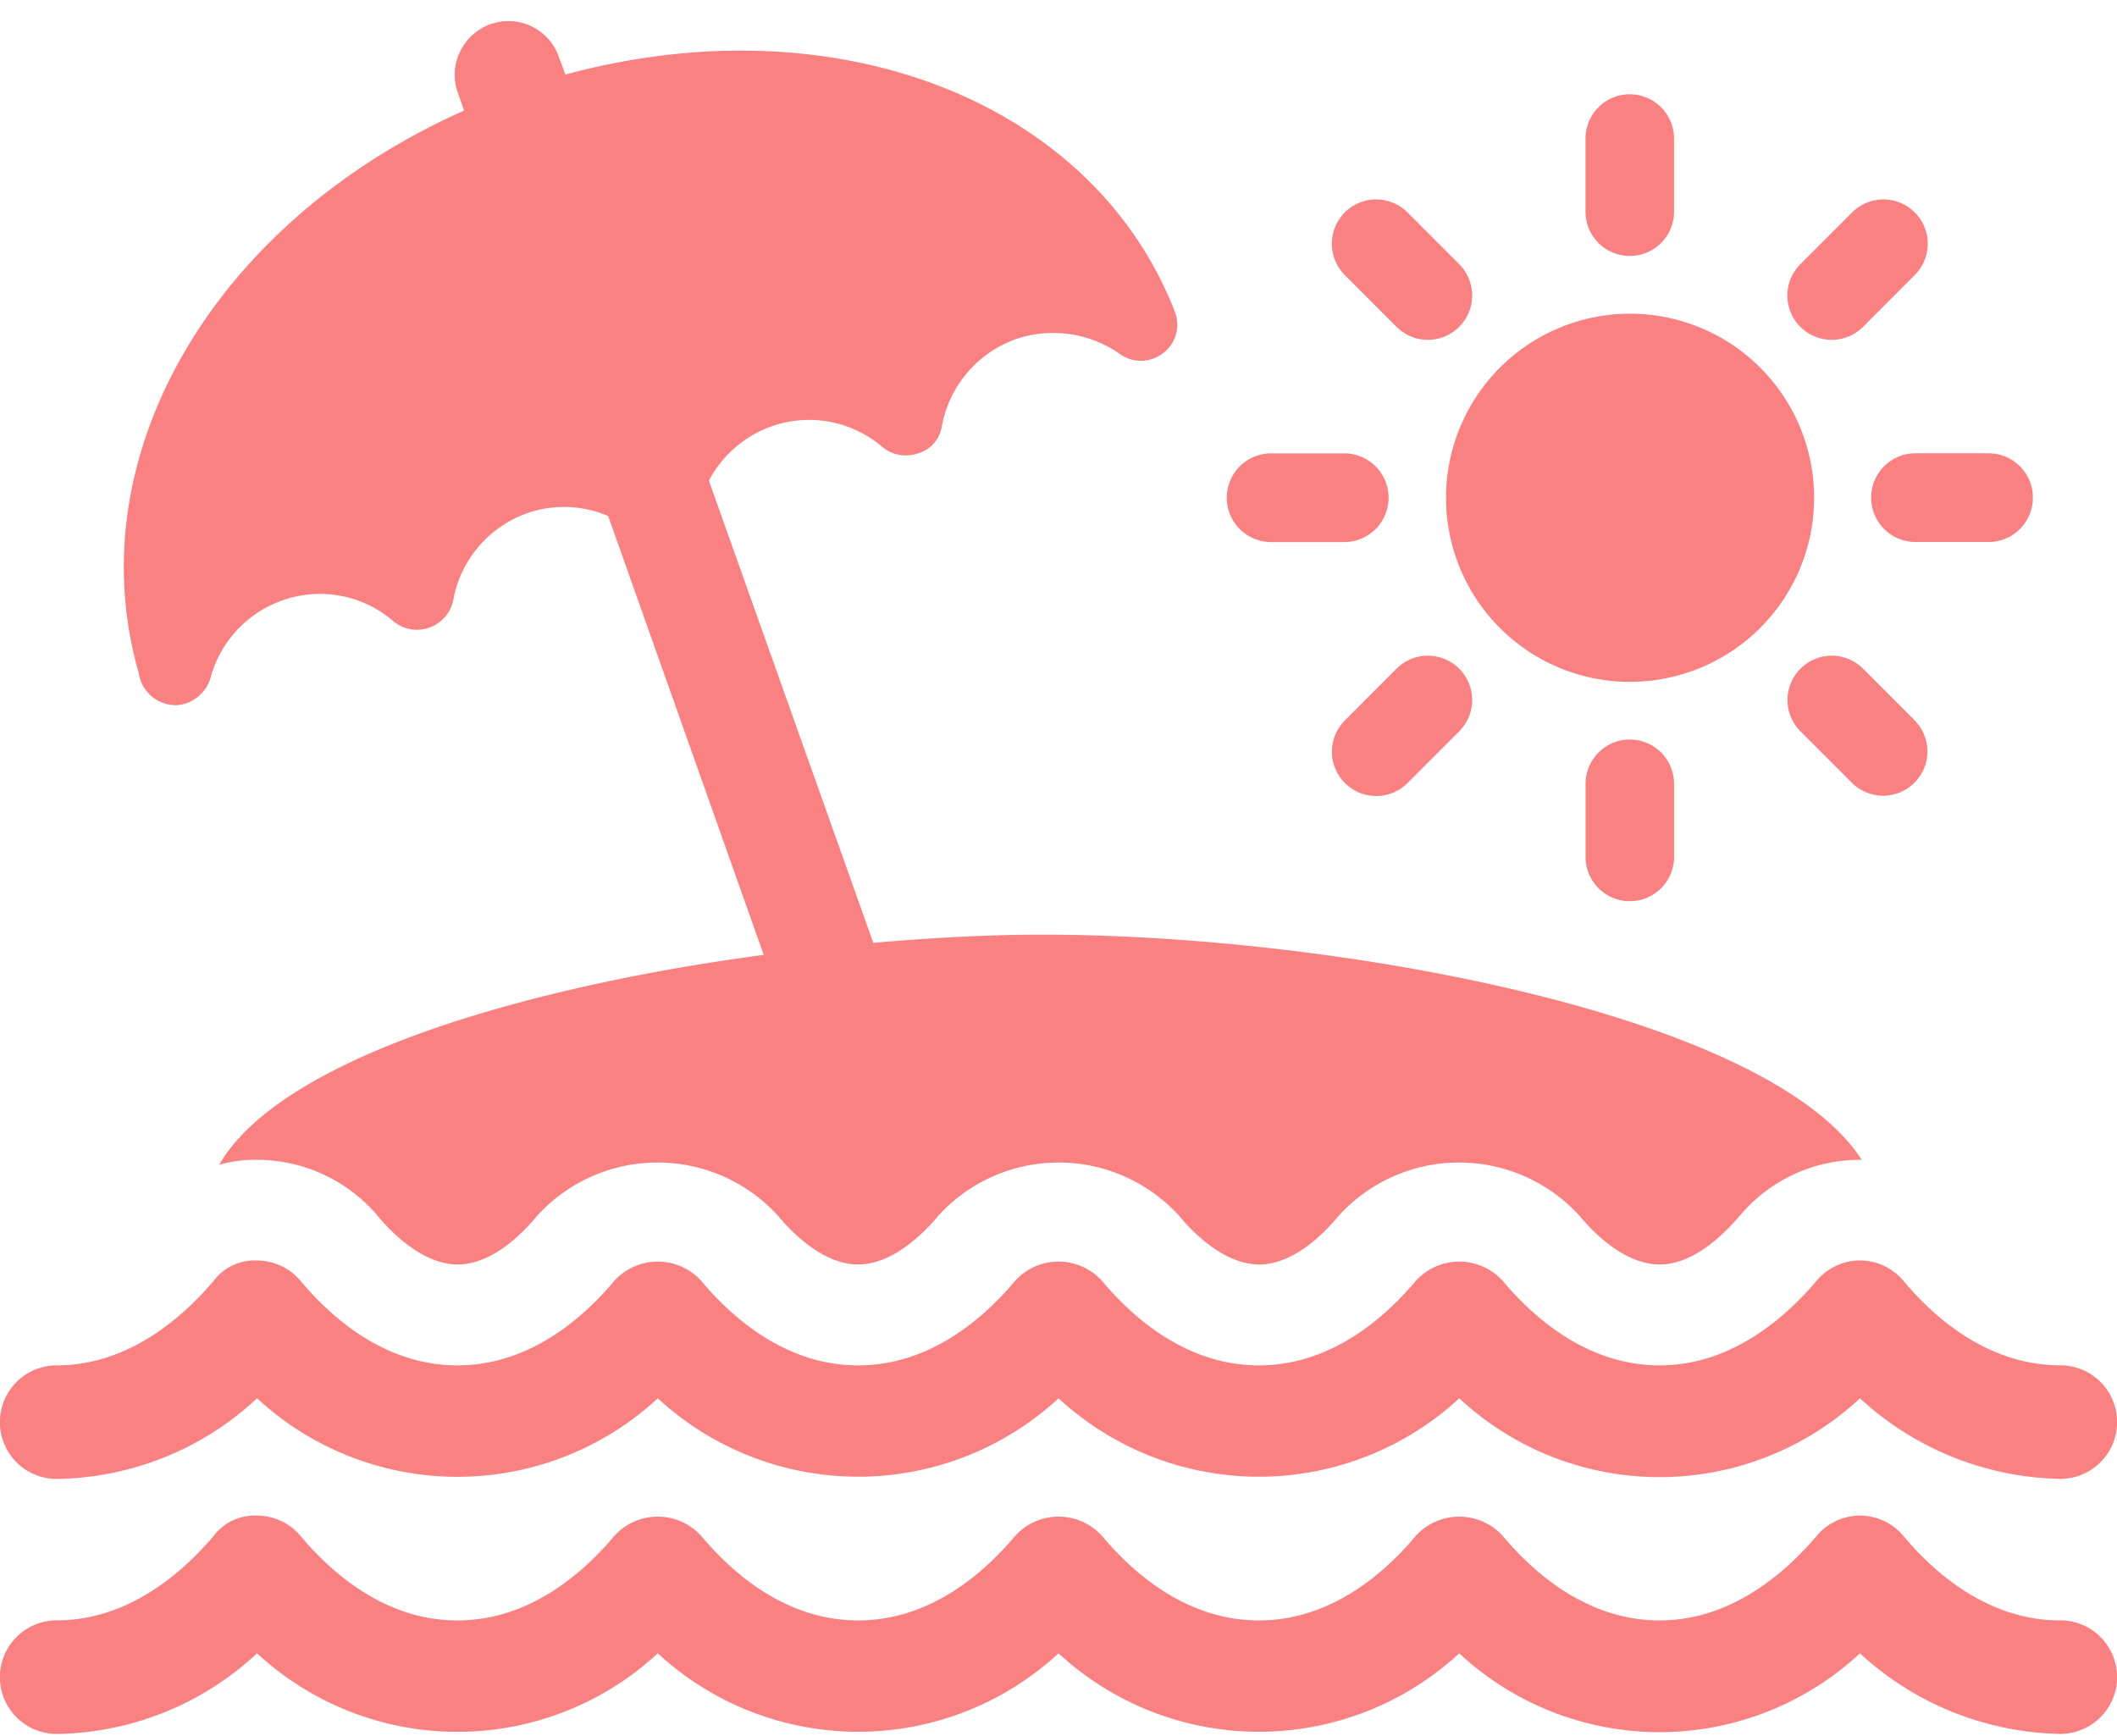 <svg xmlns="http://www.w3.org/2000/svg" xmlns:xlink="http://www.w3.org/1999/xlink" width="110" height="90.2" viewBox="0 0 110 90.2">
  <defs>
    <clipPath id="clip-path">
      <rect id="Rectangle_423276" data-name="Rectangle 423276" width="110" height="90.2" transform="translate(0 -1)" fill="#f98181"/>
    </clipPath>
  </defs>
  <g id="Group_1031578" data-name="Group 1031578" transform="translate(0 1)" clip-path="url(#clip-path)">
    <path id="Path_1187528" data-name="Path 1187528" d="M199.547,57.561A9.563,9.563,0,1,0,190,48a9.558,9.558,0,0,0,9.545,9.564" transform="translate(-114.864 -23.135)" fill="#f98181"/>
    <path id="Path_1187529" data-name="Path 1187529" d="M210.627,18a2.3,2.3,0,0,0,2.3-2.3V11.9a2.3,2.3,0,1,0-4.6,0v3.8a2.3,2.3,0,0,0,2.3,2.3" transform="translate(-125.943 -5.701)" fill="#f98181"/>
    <path id="Path_1187530" data-name="Path 1187530" d="M178.361,30.039a2.3,2.3,0,0,0,3.255-3.257l-2.687-2.691a2.3,2.3,0,1,0-3.255,3.257Z" transform="translate(-105.796 -14.056)" fill="#f98181"/>
    <path id="Path_1187531" data-name="Path 1187531" d="M163.491,61.395h3.8a2.3,2.3,0,0,0,0-4.608h-3.8a2.3,2.3,0,0,0,0,4.608" transform="translate(-97.444 -34.23)" fill="#f98181"/>
    <path id="Path_1187532" data-name="Path 1187532" d="M178.364,84.037l-2.687,2.691a2.3,2.3,0,0,0,0,3.253,2.3,2.3,0,0,0,3.252.006l2.684-2.688a2.3,2.3,0,0,0-3.246-3.263" transform="translate(-105.796 -50.297)" fill="#f98181"/>
    <path id="Path_1187533" data-name="Path 1187533" d="M208.329,96.677v3.8a2.3,2.3,0,1,0,4.6,0v-3.8a2.3,2.3,0,1,0-4.6,0" transform="translate(-125.943 -56.952)" fill="#f98181"/>
    <path id="Path_1187534" data-name="Path 1187534" d="M238.785,84.04a2.3,2.3,0,0,0-3.246,3.263l2.687,2.688a2.3,2.3,0,0,0,3.246-3.259Z" transform="translate(-141.983 -50.301)" fill="#f98181"/>
    <path id="Path_1187535" data-name="Path 1187535" d="M245.855,59.091a2.3,2.3,0,0,0,2.3,2.3h3.8a2.3,2.3,0,0,0,0-4.608h-3.8a2.3,2.3,0,0,0-2.3,2.3" transform="translate(-148.629 -34.23)" fill="#f98181"/>
    <path id="Path_1187536" data-name="Path 1187536" d="M237.159,30.713a2.283,2.283,0,0,0,1.627-.674l2.687-2.691a2.3,2.3,0,0,0-3.252-3.257l-2.69,2.691a2.3,2.3,0,0,0,1.627,3.93" transform="translate(-141.982 -14.056)" fill="#f98181"/>
    <path id="Path_1187537" data-name="Path 1187537" d="M17.062,34c.032.129.064.229.064.229a1.951,1.951,0,0,0,1.865,1.31h.035a1.986,1.986,0,0,0,1.733-1.377A5.9,5.9,0,0,1,24.488,30.1a5.83,5.83,0,0,1,5.79,1.082,1.922,1.922,0,0,0,3.108-1.114,5.91,5.91,0,0,1,3.794-4.488,5.8,5.8,0,0,1,4.253.132l8.082,22.8c-12.531,1.674-25.091,5.376-28.3,10.91a6.754,6.754,0,0,1,1.964-.261h.032a8.221,8.221,0,0,1,6.249,2.917c.784.95,2.388,2.521,4.154,2.521s3.337-1.571,4.121-2.521a8.457,8.457,0,0,1,12.531,0c.785.95,2.389,2.521,4.154,2.521s3.369-1.571,4.157-2.521a8.454,8.454,0,0,1,12.528,0c.785.95,2.389,2.521,4.156,2.521s3.337-1.571,4.121-2.521a8.454,8.454,0,0,1,12.528,0c.785.95,2.389,2.521,4.157,2.521,1.668,0,3.173-1.375,4.186-2.556a8.13,8.13,0,0,1,6.217-2.881h.1c-4.906-7.6-27.447-11.7-42.592-11.7-2.748,0-5.725.164-8.769.425L46.666,23.872a5.935,5.935,0,0,1,3.24-2.817,5.859,5.859,0,0,1,5.79,1.082,1.907,1.907,0,0,0,1.8.328,1.733,1.733,0,0,0,1.277-1.442,5.959,5.959,0,0,1,3.793-4.487,6.041,6.041,0,0,1,5.5.785,1.866,1.866,0,0,0,2.192-.067,1.844,1.844,0,0,0,.62-2.16c-.032-.1-.1-.261-.228-.56C66.131,3.923,52.98-.96,39.208,2.774l-.36-.982a2.778,2.778,0,0,0-5.1-.229,2.689,2.689,0,0,0-.132,2.131l.328.95c-13.02,5.8-20.121,17.983-16.913,29.189Z" transform="translate(-9.832 0.101)" fill="#f98181"/>
    <path id="Path_1187538" data-name="Path 1187538" d="M2.945,174.176a15.551,15.551,0,0,0,10.412-4.189,15.327,15.327,0,0,0,20.823,0,15.342,15.342,0,0,0,20.823,0,15.339,15.339,0,0,0,20.821,0,15.278,15.278,0,0,0,20.82,0,15.765,15.765,0,0,0,10.412,4.186,2.95,2.95,0,0,0,0-5.9c-3.694,0-6.475-2.389-8.158-4.394a2.942,2.942,0,0,0-2.248-1.055h-.006A2.954,2.954,0,0,0,94.4,163.87c-1.7,2.011-4.5,4.406-8.164,4.406-3.694,0-6.475-2.389-8.155-4.394a3.05,3.05,0,0,0-4.513,0c-1.68,2-4.461,4.394-8.155,4.394s-6.475-2.389-8.155-4.394a3.047,3.047,0,0,0-4.511,0c-1.68,2-4.461,4.394-8.158,4.394s-6.474-2.389-8.155-4.394a3.047,3.047,0,0,0-4.511,0c-1.68,2-4.461,4.394-8.155,4.394s-6.475-2.389-8.155-4.394a2.954,2.954,0,0,0-2.251-1.055,2.67,2.67,0,0,0-2.251,1.043c-1.7,2.011-4.5,4.406-8.167,4.406a2.95,2.95,0,0,0,0,5.9" transform="translate(0 -98.333)" fill="#f98181"/>
    <path id="Path_1187539" data-name="Path 1187539" d="M107.055,201.8c-3.694,0-6.475-2.389-8.158-4.394a2.939,2.939,0,0,0-2.248-1.052h-.006A2.945,2.945,0,0,0,94.4,197.4c-1.7,2.008-4.5,4.4-8.164,4.4-3.694,0-6.475-2.389-8.155-4.394a3.05,3.05,0,0,0-4.513,0c-1.68,2-4.461,4.394-8.155,4.394s-6.475-2.389-8.155-4.394a3.047,3.047,0,0,0-4.511,0c-1.68,2-4.461,4.394-8.158,4.394s-6.475-2.389-8.155-4.394a3.047,3.047,0,0,0-4.511,0c-1.68,2-4.461,4.394-8.155,4.394s-6.475-2.389-8.155-4.394a2.951,2.951,0,0,0-2.251-1.052,2.662,2.662,0,0,0-2.251,1.043c-1.7,2.008-4.5,4.4-8.167,4.4a2.95,2.95,0,0,0,0,5.9,15.552,15.552,0,0,0,10.412-4.188,15.324,15.324,0,0,0,20.823,0,15.336,15.336,0,0,0,20.823,0,15.333,15.333,0,0,0,20.821,0,15.275,15.275,0,0,0,20.82,0,15.765,15.765,0,0,0,10.412,4.186,2.95,2.95,0,0,0,0-5.9" transform="translate(0 -118.605)" fill="#f98181"/>
  </g>
</svg>
